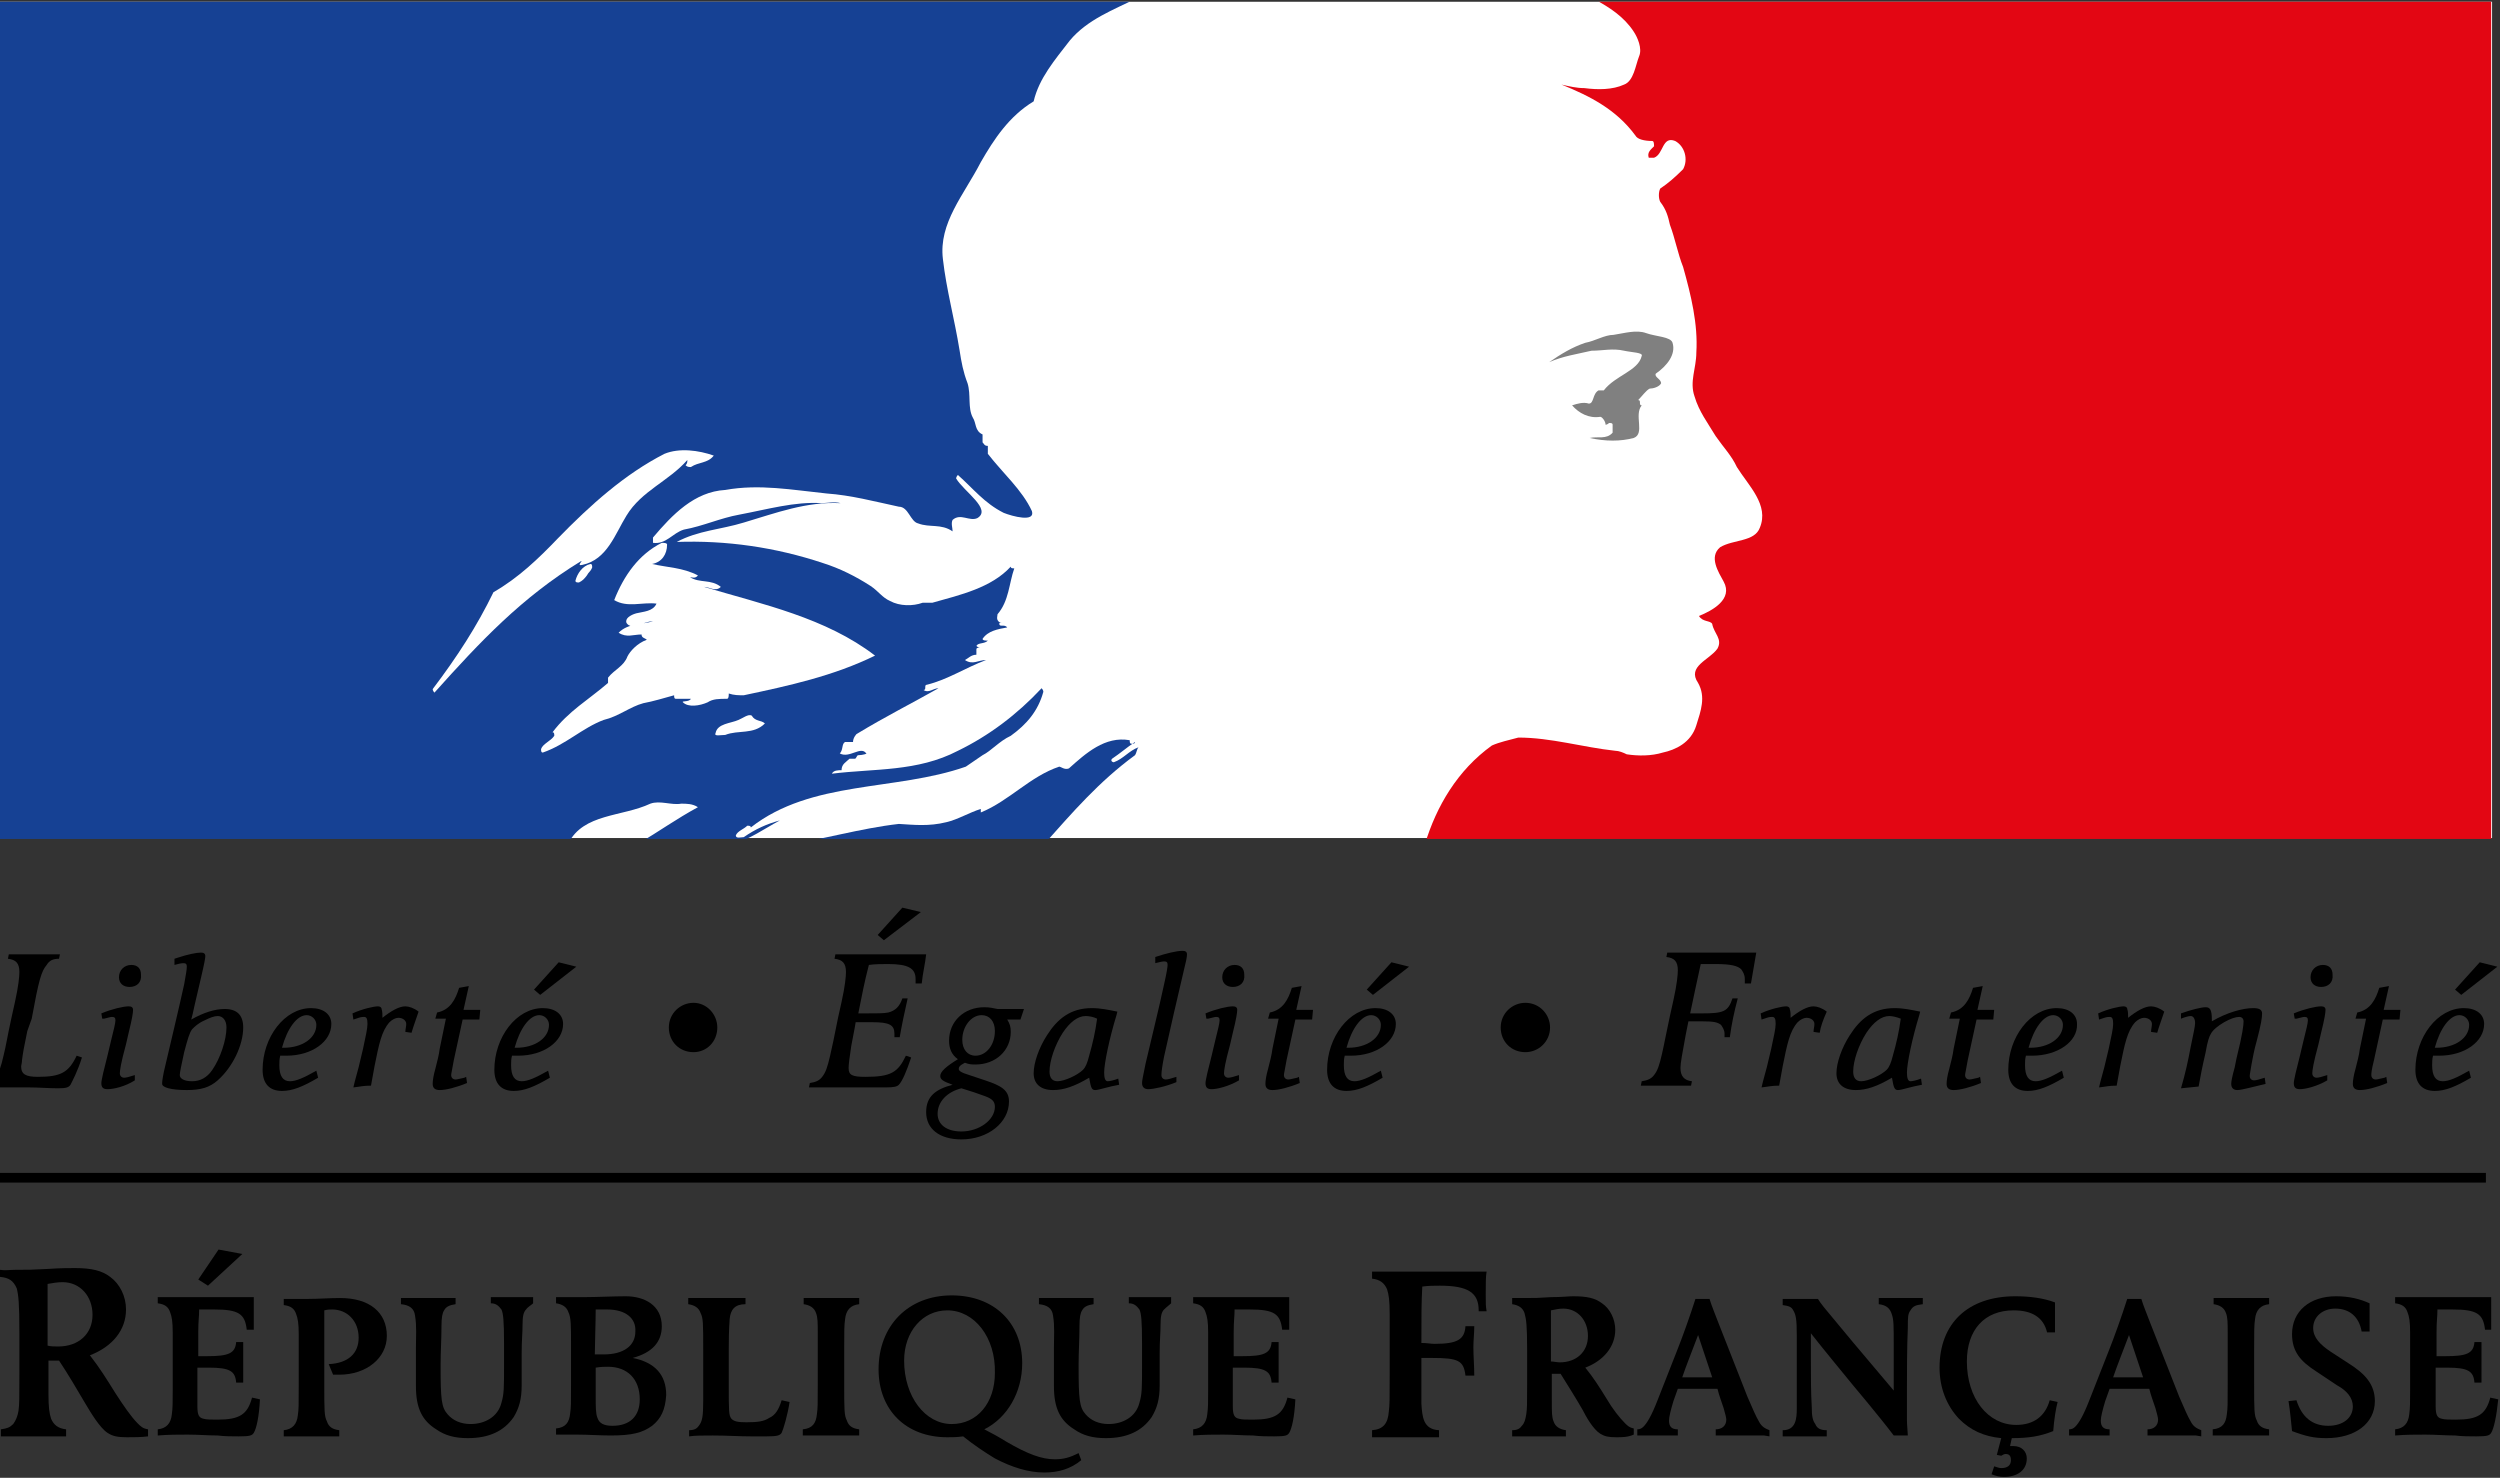 <?xml version="1.0" encoding="utf-8"?>
<!-- Generator: Adobe Illustrator 19.1.1, SVG Export Plug-In . SVG Version: 6.00 Build 0)  -->
<svg version="1.1" id="Calque_1" xmlns="http://www.w3.org/2000/svg" xmlns:xlink="http://www.w3.org/1999/xlink" x="0px" y="0px"
	 viewBox="0 0 283.7 167.7" style="enable-background:new 0 0 283.7 167.7;" xml:space="preserve">
<rect x="0" y="0" width="283.7" height="167.7" fill="#333333" stroke="none"/>
<style type="text/css">
	.st0{fill:#FFFFFF;}
	.st1{clip-path:url(#SVGID_2_);fill:#164194;}
	.st2{clip-path:url(#SVGID_2_);fill:#FFFFFF;}
	.st3{clip-path:url(#SVGID_2_);fill:#E30613;}
	.st4{clip-path:url(#SVGID_2_);fill:#808080;}
</style>
<g>
	<rect x="-0.1" y="0.2" class="st0" width="282.9" height="94.9"/>
	<g>
		<g>
			<g>
				<path d="M14.4,163.1c-1,0-1.6-0.1-2.2-0.5c-0.9-0.6-1.9-2.3-2.5-3.3c-1-1.7-2-3.4-3-4.9c-0.2,0-0.3,0-0.4,0c-0.3,0-0.5,0-0.8,0
					v1.5c0,0.8,0,1.5,0,2.3c0,1.5,0.1,2.2,0.3,2.8c0.3,0.7,0.8,1.1,1.7,1.2v0.8l-0.6,0c-0.7,0-1.7,0-3.1,0c-1.3,0-2.3,0-3,0l-0.7,0
					v-0.8c0.7-0.1,1-0.2,1.4-0.6c0.3-0.4,0.5-0.9,0.6-1.5c0.1-0.8,0.1-1.4,0.1-4.1v-4.7c0-3.4-0.1-4.3-0.3-5.1
					C1.5,145.3,1,145,0,144.9v-0.8c0.6,0.1,1.1,0,1.7,0c1.5,0,1.9,0,3.7-0.1c1.5-0.1,2.4-0.1,3.1-0.1c1.9,0,3.1,0.3,4,1
					c1.1,0.8,1.8,2.2,1.8,3.7c0,2.3-1.5,4.2-4.1,5.2c1.1,1.4,1.9,2.7,2.9,4.3c0.9,1.4,1.8,2.7,2.5,3.4c0.4,0.4,0.6,0.6,1.2,0.7v0.8
					C16,163.1,15.2,163.1,14.4,163.1L14.4,163.1z M7.1,145.5c-0.6,0-1.1,0.1-1.7,0.2c0,1.7,0,4.7,0,7c0.3,0.1,0.9,0.1,1.2,0.1
					c2.3,0,3.9-1.4,3.9-3.6C10.5,147.1,9.1,145.5,7.1,145.5L7.1,145.5z"/>
				<path d="M23.6,145.9l-1.1-0.7l2.3-3.4l2.7,0.5L23.6,145.9L23.6,145.9z M28.8,162.6c-0.2,0.3-0.4,0.4-1.7,0.4
					c-0.8,0-1.6,0-2.4-0.1c-1.1,0-2.2-0.1-3.4-0.1c-1.1,0-2.2,0-3.4,0.1v-0.7c1-0.1,1.5-0.7,1.6-1.7c0.1-0.7,0.1-1.4,0.1-2.7v-6.6
					c0-1.2-0.1-1.8-0.3-2.3c-0.2-0.6-0.6-0.9-1.4-1v-0.7h10.9c0,0.7,0,1.4,0,2c0,0.6,0,1.1,0,1.7h-0.8c-0.2-1.8-0.9-2.3-3.7-2.3
					c-0.5,0-1.2,0-1.7,0c0,0.9-0.1,1.2-0.1,2.6v2.7c0.3,0,0.6,0,1,0c2.4,0,3.2-0.3,3.3-1.6h0.8c0,0.4,0,1.1,0,2.3c0,1.2,0,1.9,0,2.3
					h-0.8c-0.1-1.3-0.7-1.7-3.1-1.7c-0.4,0-0.8,0-1.3,0c0,1.5,0,2.9,0,4.4c0,1,0.2,1.3,0.7,1.4c0.3,0.1,0.9,0.1,1.6,0.1
					c2.5,0,3.4-0.6,3.9-2.5l0.9,0.2C29.4,160.8,29.1,162.1,28.8,162.6L28.8,162.6z"/>
				<path d="M38.5,156c-0.2,0-0.3,0-0.7,0l-0.5-1.2c2.2-0.1,3.4-1.2,3.4-3c0-1.9-1.3-3.2-3-3.2c-0.3,0-0.5,0-0.9,0.1
					c0,1.4,0,2.9,0,4.3v4.1c0,3,0,3.6,0.3,4.2c0.2,0.6,0.6,0.9,1.4,1v0.7l-0.6,0c-0.6,0-1.4,0-2.6,0c-1.1,0-2,0-2.5,0l-0.6,0v-0.7
					c1-0.1,1.5-0.7,1.6-1.7c0.1-0.7,0.1-1.1,0.1-3.4v-5.8c0-1.2-0.1-1.8-0.3-2.3c-0.2-0.6-0.6-0.9-1.4-1v-0.7c0.3,0,0.1,0,1.1,0
					c0.4,0,1,0,1.7,0c1.2,0,2.4-0.1,3.6-0.1c3.3,0,5.3,1.6,5.3,4.3C43.9,154.1,41.6,156,38.5,156L38.5,156z"/>
				<path d="M59.7,148.6c-0.3,0.3-0.4,0.8-0.4,1.7c0,1-0.1,1.8-0.1,3.2c0,0.5,0,2.1,0,3.7c0,1.6-0.3,2.6-0.9,3.6
					c-1.1,1.6-2.8,2.4-5.2,2.4c-1.5,0-2.6-0.3-3.6-1c-1.6-1-2.3-2.4-2.3-4.9c0-2.5,0-3.6,0-4.4c0-1.2,0.1-2.4-0.1-3.6
					c-0.1-0.8-0.6-1.2-1.6-1.3v-0.7l0.5,0c0.6,0,1.5,0,2.6,0c1.1,0,2,0,2.6,0l0.5,0v0.7c-0.7,0.1-1.1,0.3-1.3,0.7
					c-0.2,0.3-0.3,0.8-0.3,1.8c0,1.5-0.1,2.9-0.1,4.4c0,4,0.1,4.8,0.8,5.6c0.6,0.7,1.5,1.1,2.6,1.1c1.6,0,3.1-0.8,3.5-2.4
					c0.3-1,0.3-1.7,0.3-4.4v-2.3c0-2.7-0.1-3.5-0.3-3.9c-0.3-0.4-0.6-0.7-1.2-0.7v-0.7c0.9,0,1.3,0,2.4,0c1.2,0,1.5,0,2.4,0v0.7
					C60.3,148.1,59.9,148.3,59.7,148.6L59.7,148.6z"/>
				<path d="M74,161.8c-1.1,0.8-2.3,1.1-4.7,1.1c-1.3,0-2.5-0.1-3.8-0.1c-0.5,0-1.5,0-2.1,0l-0.3,0v-0.7c1.1-0.1,1.5-0.7,1.6-1.7
					c0.1-0.7,0.1-1.1,0.1-3.4v-4.4c0-2.2,0-3.1-0.3-3.7c-0.2-0.6-0.7-0.9-1.4-1v-0.7c1.1,0,1.7,0,3.2,0c1.3,0,3.4-0.1,4.7-0.1
					c2.1,0,4.1,1,4.1,3.4c0,1.8-1.1,3-3.3,3.6c2.5,0.5,3.8,1.9,3.8,4.2C75.5,160,75,161,74,161.8L74,161.8z M68.9,148.6
					c-0.4,0-0.8,0-1.3,0c0,1.5-0.1,4.1-0.1,5.1c0.3,0,0.6,0,1,0c2.3,0,3.6-1,3.6-2.6C72.2,149.6,71,148.6,68.9,148.6L68.9,148.6z
					 M69,155.1c-0.4,0-0.8,0-1.4,0.1c0,0.6,0,0.7,0,1.8v1.4c0,1.3,0,2,0.2,2.5c0.2,0.6,0.7,0.9,1.7,0.9c2,0,3.1-1.1,3.1-3
					C72.6,156.5,71.2,155.1,69,155.1L69,155.1z"/>
				<path d="M88.7,162.6c-0.2,0.3-0.5,0.4-1.7,0.4c-0.6,0-1.2,0-1.8,0c-1.4,0-2.7-0.1-4.3-0.1c-1.2,0-2,0-2.7,0.1v-0.7
					c0.6,0,0.9-0.2,1.1-0.5c0.4-0.5,0.5-1.1,0.5-2.8c0-1.2,0-2.1,0-3.3v-2.5c0-3.1,0-3.6-0.3-4.2c-0.2-0.6-0.7-0.9-1.4-1v-0.7l0.6,0
					c0.6,0,1.5,0,2.7,0c1.1,0,2,0,2.6,0l0.6,0v0.7c-1.2,0-1.7,0.6-1.8,1.7c0,0.4-0.1,0.8-0.1,3.4v3.9c0,3.2,0,3.6,0.3,4
					c0.3,0.3,0.7,0.4,1.7,0.4c1.3,0,2-0.1,2.6-0.5c0.7-0.3,1.1-1,1.4-2l0.9,0.2C89.4,160.5,88.9,162.2,88.7,162.6L88.7,162.6z"/>
				<path d="M96.8,162.9c-0.6,0-1.4,0-2.5,0c-1.1,0-2,0-2.6,0l-0.6,0v-0.7c1.1-0.1,1.5-0.7,1.6-1.7c0.1-0.7,0.1-1.1,0.1-3.4v-3.9
					c0-0.6,0-1.2,0-1.9c0-1.2,0-1.8-0.2-2.3c-0.2-0.6-0.7-0.9-1.4-1v-0.7l0.6,0c0.6,0,1.4,0,2.6,0c1.1,0,2,0,2.5,0l0.6,0v0.7
					c-1,0.1-1.5,0.7-1.6,1.7c-0.1,0.7-0.1,1.3-0.1,3.4v3.9c0,3,0,3.6,0.3,4.2c0.2,0.6,0.6,0.9,1.4,1v0.7L96.8,162.9L96.8,162.9z"/>
				<path d="M118.5,167.1c-1.8,0-3.7-0.6-5.6-1.6c-1-0.6-2.5-1.6-3.6-2.5c-0.8,0.1-1.1,0.1-1.8,0.1c-4.7,0-7.8-3.1-7.8-7.7
					c0-5,3.4-8.4,8.3-8.4c4.8,0,8,3.1,8,7.7c0,3.3-1.7,6.2-4.3,7.5c0.8,0.4,1.7,0.9,2.5,1.4c2.4,1.4,4,2,5.5,2c1,0,1.7-0.2,2.7-0.7
					l0.3,0.8C121.5,166.7,120.1,167.1,118.5,167.1L118.5,167.1z M107.5,148.7c-2.8,0-4.9,2.4-4.9,5.7c0,4.1,2.4,7.2,5.4,7.2
					c2.9,0,4.9-2.4,4.9-5.8C113,151.8,110.6,148.7,107.5,148.7L107.5,148.7z"/>
				<path d="M132.1,148.6c-0.3,0.3-0.4,0.8-0.4,1.7c0,1-0.1,1.8-0.1,3.2c0,0.5,0,2.1,0,3.7c0,1.6-0.3,2.6-0.9,3.6
					c-1.1,1.6-2.8,2.4-5.2,2.4c-1.5,0-2.6-0.3-3.6-1c-1.6-1-2.3-2.4-2.3-4.9c0-2.5,0-3.6,0-4.4c0-1.2,0.1-2.4-0.1-3.6
					c-0.1-0.8-0.6-1.2-1.6-1.3v-0.7l0.5,0c0.6,0,1.5,0,2.6,0c1.1,0,2,0,2.6,0l0.5,0v0.7c-0.7,0.1-1.1,0.3-1.3,0.7
					c-0.2,0.3-0.3,0.8-0.3,1.8c0,1.5-0.1,2.9-0.1,4.4c0,4,0.1,4.8,0.8,5.6c0.6,0.7,1.5,1.1,2.6,1.1c1.6,0,3.1-0.8,3.5-2.4
					c0.3-1,0.3-1.7,0.3-4.4v-2.3c0-2.7-0.1-3.5-0.3-3.9c-0.3-0.4-0.6-0.7-1.2-0.7v-0.7c0.9,0,1.3,0,2.4,0c1.2,0,1.5,0,2.4,0v0.7
					C132.7,148.1,132.4,148.3,132.1,148.6L132.1,148.6z"/>
				<path d="M146.3,162.6c-0.2,0.3-0.4,0.4-1.7,0.4c-0.8,0-1.6,0-2.4-0.1c-1.1,0-2.2-0.1-3.4-0.1c-1.1,0-2.2,0-3.4,0.1v-0.7
					c1-0.1,1.5-0.7,1.6-1.7c0.1-0.7,0.1-1.4,0.1-2.7v-6.6c0-1.2-0.1-1.8-0.3-2.3c-0.2-0.6-0.6-0.9-1.4-1v-0.7h10.9c0,0.7,0,1.4,0,2
					c0,0.6,0,1.1,0,1.7h-0.8c-0.2-1.8-0.9-2.3-3.7-2.3c-0.5,0-1.2,0-1.7,0c0,0.9-0.1,1.2-0.1,2.6v2.7c0.3,0,0.6,0,1,0
					c2.4,0,3.2-0.3,3.3-1.6h0.8c0,0.4,0,1.1,0,2.3c0,1.2,0,1.9,0,2.3h-0.8c-0.1-1.3-0.7-1.7-3.1-1.7c-0.4,0-0.8,0-1.3,0
					c0,1.5,0,2.9,0,4.4c0,1,0.2,1.3,0.7,1.4c0.3,0.1,0.9,0.1,1.6,0.1c2.5,0,3.4-0.6,3.9-2.5l0.9,0.2
					C146.9,160.8,146.6,162.1,146.3,162.6L146.3,162.6z"/>
				<path d="M167.8,148.7c0-2-1.2-2.8-4.4-2.8c-0.6,0-1.3,0-2,0.1c-0.1,1.9-0.1,3.3-0.1,6.4c0.7,0,1,0.1,1.5,0.1
					c2.6,0,3.4-0.5,3.5-2h1c0,0.8-0.1,1.6-0.1,2.4c0,1,0.1,2.1,0.1,3.2h-1c-0.2-1.7-0.8-2-3.8-2c-0.5,0-0.7,0-1.2,0v3.2
					c0,0.6,0,1.3,0,2c0.1,1.5,0.2,2.9,2,3v0.8l-0.7,0c-0.7,0-1.7,0-3.1,0c-1.4,0-2.4,0-3.1,0l-0.7,0v-0.8c1.3-0.1,1.8-0.8,1.9-2.1
					c0.1-0.8,0.1-1.4,0.1-4.1v-7c0-1.5-0.1-2.2-0.3-2.8c-0.3-0.7-0.8-1.1-1.7-1.2v-0.8h13c-0.1,0.5-0.1,1.4-0.1,2.6
					c0,1.1,0,1.3,0.1,1.9H167.8L167.8,148.7z"/>
				<path d="M183.4,163.1c-0.9,0-1.3-0.1-1.8-0.4c-0.8-0.5-1.6-1.9-2-2.7c-0.8-1.4-1.7-2.8-2.5-4.1c-0.1,0-0.3,0-0.3,0
					c-0.2,0-0.4,0-0.7,0v1.2c0,0.6,0,1.3,0,1.9c0,1.3,0,1.8,0.2,2.3c0.2,0.6,0.7,0.9,1.4,1v0.7l-0.5,0c-0.6,0-1.4,0-2.5,0
					c-1.1,0-1.9,0-2.5,0l-0.6,0v-0.7c0.6,0,0.9-0.2,1.1-0.5c0.3-0.3,0.4-0.7,0.5-1.3c0.1-0.7,0.1-1.1,0.1-3.4v-3.9
					c0-2.8-0.1-3.5-0.3-4.2c-0.2-0.6-0.7-0.9-1.4-1v-0.7c0.5,0,0.9,0,1.4,0c1.2,0,1.6,0,3-0.1c1.3,0,2-0.1,2.5-0.1
					c1.6,0,2.5,0.2,3.3,0.8c0.9,0.6,1.5,1.8,1.5,3c0,1.9-1.3,3.5-3.4,4.3c0.9,1.1,1.6,2.2,2.4,3.5c0.7,1.2,1.5,2.2,2.1,2.8
					c0.3,0.3,0.5,0.5,1,0.6v0.7C184.7,163.1,184.1,163.1,183.4,163.1L183.4,163.1z M177.4,148.5c-0.5,0-0.9,0.1-1.4,0.2
					c0,1.4,0,3.9,0,5.8c0.3,0,0.7,0.1,1,0.1c1.9,0,3.2-1.2,3.2-3C180.2,149.8,179,148.5,177.4,148.5L177.4,148.5z"/>
				<path d="M200.2,162.9c-0.6,0-1.4,0-2.5,0c-1.1,0-1.9,0-2.5,0l-0.5,0v-0.7c0.7,0,1.2-0.4,1.2-1.1c0-0.2-0.1-0.6-0.3-1.3
					c-0.3-0.9-0.5-1.4-0.7-2.2h-4.5l-0.5,1.4c-0.3,1-0.5,1.8-0.5,2.2c0,0.7,0.3,1,1,1v0.7c-0.9,0-1.2,0-2.3,0c-1.1,0-1.4,0-2.3,0
					v-0.7c0.3,0,0.5-0.1,0.7-0.3c0.4-0.4,0.9-1.2,1.6-3l2.2-5.6c0.6-1.5,1.5-4,2.1-5.9h1.6c0.2,0.7,0.7,1.9,1,2.7l3.3,8.4
					c0.6,1.4,1,2.3,1.3,2.8c0.3,0.6,0.7,0.8,1.2,1v0.7L200.2,162.9L200.2,162.9z M192.7,151.5c-0.6,1.6-1.4,3.6-1.8,4.8h3.4
					L192.7,151.5L192.7,151.5z"/>
				<path d="M216.8,148.7c-0.3,0.4-0.3,0.8-0.3,2c-0.1,2.1-0.1,5.4-0.1,6.9v3.6c0,0.5,0.1,1.4,0.1,1.7h-1.6c-1.5-2-4.7-5.8-4.7-5.8
					c-0.4-0.5-3.3-4-4.7-5.8c0,0.5,0,0.2,0,1.7v1.5c0,1.7,0,3.5,0.1,5.2c0,1,0.1,1.5,0.4,1.9c0.2,0.5,0.6,0.7,1.3,0.7v0.7
					c-0.8,0-1.7,0-2.5,0c-0.8,0-1.7,0-2.5,0v-0.7c1.5,0,1.6-1.3,1.6-2.5c0-1,0-1.8,0-3.3v-4.9c0-1.9-0.1-2.4-0.4-2.9
					c-0.2-0.4-0.5-0.5-1.2-0.6v-0.7c0.8,0,1,0,2,0c1,0,1.2,0,2,0c0.3,0.5,0.7,1,2.3,2.9c2.3,2.8,4.3,5.1,6.3,7.5v-5.1
					c0-2.3,0-2.9-0.2-3.5c-0.2-0.7-0.6-1.1-1.5-1.2v-0.7c1,0,1.3,0,2.5,0s1.5,0,2.5,0v0.7C217.4,148.1,217.1,148.2,216.8,148.7
					L216.8,148.7z"/>
				<path d="M233,162.4c-1.5,0.6-2.8,0.8-4.7,0.8l-0.2,0.9c0.1,0,0.3,0,0.4,0c0.9,0,1.5,0.6,1.5,1.4c0,1.3-1,2.1-2.6,2.1
					c-0.5,0-0.9-0.1-1.4-0.3l0.3-0.9c0.3,0.1,0.6,0.2,0.8,0.2c0.7,0,1.1-0.3,1.1-0.9c0-0.5-0.2-0.7-0.6-0.7c-0.2,0-0.3,0.1-0.5,0.2
					l-0.5-0.1l0.5-1.9c-2-0.2-3.5-0.9-4.8-2.2c-1.4-1.5-2.2-3.5-2.2-5.8c0-5,3.2-8.1,8.6-8.1c1.6,0,3.2,0.2,4.5,0.7
					c0,0.5,0,1.1,0,1.6c0,0.4,0,1.2,0,1.8h-0.9c-0.4-1.7-1.7-2.5-3.8-2.5c-3.3,0-5.3,2.2-5.3,5.8c0,4.2,2.4,7.2,5.6,7.2
					c2,0,3.3-1,3.8-2.8l0.9,0.2C233.3,159.8,233.1,161.1,233,162.4L233,162.4z"/>
				<path d="M249.2,162.9c-0.6,0-1.4,0-2.5,0c-1.1,0-1.9,0-2.5,0l-0.5,0v-0.7c0.7,0,1.2-0.4,1.2-1.1c0-0.2-0.1-0.6-0.3-1.3
					c-0.3-0.9-0.5-1.4-0.7-2.2h-4.5l-0.5,1.4c-0.3,1-0.5,1.8-0.5,2.2c0,0.7,0.3,1,1,1v0.7c-0.9,0-1.2,0-2.3,0c-1.1,0-1.4,0-2.3,0
					v-0.7c0.3,0,0.5-0.1,0.7-0.3c0.4-0.4,0.9-1.2,1.6-3l2.2-5.6c0.6-1.5,1.5-4,2.1-5.9h1.6c0.2,0.7,0.7,1.9,1,2.7l3.3,8.4
					c0.6,1.4,1,2.3,1.3,2.8c0.3,0.6,0.7,0.8,1.2,1v0.7L249.2,162.9L249.2,162.9z M241.6,151.5c-0.6,1.6-1.4,3.6-1.8,4.8h3.4
					L241.6,151.5L241.6,151.5z"/>
				<path d="M256.8,162.9c-0.6,0-1.4,0-2.5,0c-1.1,0-2,0-2.6,0l-0.6,0v-0.7c1.1-0.1,1.5-0.7,1.6-1.7c0.1-0.7,0.1-1.1,0.1-3.4v-3.9
					c0-0.6,0-1.2,0-1.9c0-1.2,0-1.8-0.2-2.3c-0.2-0.6-0.7-0.9-1.4-1v-0.7l0.6,0c0.6,0,1.4,0,2.6,0c1.1,0,2,0,2.5,0l0.6,0v0.7
					c-1,0.1-1.5,0.7-1.6,1.7c-0.1,0.7-0.1,1.3-0.1,3.4v3.9c0,3,0,3.6,0.3,4.2c0.2,0.6,0.6,0.9,1.4,1v0.7L256.8,162.9L256.8,162.9z"
					/>
				<path d="M264,163.2c-1.4,0-2.3-0.2-3.9-0.8c-0.1-0.9-0.2-2.2-0.4-3.4l0.9-0.1c0.6,1.9,1.8,2.9,3.6,2.9c1.7,0,2.8-0.9,2.8-2.2
					c0-1-0.7-1.8-1.8-2.4l-2.4-1.6c-1.7-1.1-2.7-2.2-2.7-4.2c0-2.6,2-4.3,5-4.3c1.5,0,2.7,0.3,3.8,0.8c0,0.6,0,0.7,0,1.5
					c0,0.8,0,1.1,0,1.7H268c-0.3-1.7-1.4-2.6-3-2.6c-1.4,0-2.5,0.9-2.5,2.2c0,1.1,0.8,1.9,2,2.7l2,1.3c1.9,1.2,3,2.4,3,4.3
					C269.5,161.5,267.3,163.2,264,163.2L264,163.2z"/>
				<path d="M282.7,162.6c-0.2,0.3-0.4,0.4-1.7,0.4c-0.8,0-1.6,0-2.4-0.1c-1.1,0-2.2-0.1-3.4-0.1c-1.1,0-2.2,0-3.4,0.1v-0.7
					c1-0.1,1.5-0.7,1.6-1.7c0.1-0.7,0.1-1.4,0.1-2.7v-6.6c0-1.2-0.1-1.8-0.3-2.3c-0.2-0.6-0.6-0.9-1.4-1v-0.7h10.9c0,0.7,0,1.4,0,2
					c0,0.6,0,1.1,0,1.7H282c-0.2-1.8-0.9-2.3-3.7-2.3c-0.5,0-1.2,0-1.7,0c0,0.9-0.1,1.2-0.1,2.6v2.7c0.3,0,0.6,0,1,0
					c2.4,0,3.2-0.3,3.3-1.6h0.8c0,0.4,0,1.1,0,2.3c0,1.2,0,1.9,0,2.3h-0.8c-0.1-1.3-0.7-1.7-3.1-1.7c-0.4,0-0.8,0-1.3,0
					c0,1.5,0,2.9,0,4.4c0,1,0.2,1.3,0.7,1.4c0.3,0.1,0.9,0.1,1.6,0.1c2.5,0,3.4-0.6,3.9-2.5l0.9,0.2
					C283.3,160.8,283,162.1,282.7,162.6L282.7,162.6z"/>
				<path d="M8,123.1c-0.2,0.3-0.5,0.4-1.4,0.4c-1.1,0-2.2-0.1-3.3-0.1c-1,0-1.7,0-2.2,0c-0.7,0-2.3,0-2.8,0l-0.3,0l0.1-0.5
					c0.7-0.1,1.1-0.3,1.4-0.7c0.4-0.5,0.6-1.1,0.9-2.4c0.3-1.2,0.4-2,0.9-4.3l0.4-1.8c0.4-1.8,0.5-2.9,0.5-3.4c0-1-0.4-1.4-1.3-1.5
					l0.1-0.5c0.1,0,0.2,0,0.3,0c0.8,0,1.7,0,2.5,0c1.3,0,2.2,0,2.6,0c0.1,0,0.2,0,0.4,0l-0.1,0.5c-0.7,0-1.1,0.2-1.4,0.7
					c-0.6,0.7-0.9,1.7-1.7,6.1L3.1,117c-0.4,1.9-0.5,2.5-0.6,3.3c0,0.3-0.1,0.6-0.1,0.7c0,0.9,0.5,1.2,1.9,1.2
					c2.6,0,3.5-0.5,4.4-2.4l0.6,0.2C8.8,121.6,8.2,122.7,8,123.1L8,123.1z"/>
				<path d="M14.7,112c-0.7,0-1.2-0.4-1.2-1.1c0-0.8,0.6-1.4,1.4-1.4c0.7,0,1.1,0.4,1.1,1.1C16.1,111.5,15.5,112,14.7,112L14.7,112z
					 M12.2,123.6c-0.5,0-0.7-0.2-0.7-0.7c0-0.2,0.1-0.6,0.2-1.1c0.3-1.2,0.7-2.8,0.9-3.7c0.3-1.2,0.5-2,0.5-2.3
					c0-0.3-0.1-0.4-0.4-0.4c-0.2,0-0.4,0.1-0.9,0.2l-0.2,0l-0.1-0.6c1.2-0.5,2.5-0.8,3.1-0.8c0.3,0,0.5,0.1,0.5,0.4
					c0,0.3-0.1,1-0.5,2.6l-0.3,1.3c-0.6,2.2-0.7,3-0.7,3.3c0,0.3,0.2,0.5,0.5,0.5c0.2,0,0.6-0.1,1.2-0.3l0,0.6
					C14.2,123.3,12.9,123.6,12.2,123.6L12.2,123.6z"/>
				<path d="M24.7,122.6c-0.9,0.8-1.9,1.1-3.5,1.1c-1.8,0-2.8-0.3-2.8-0.7c0-0.2,0-0.4,0.2-1.4l1.2-5.1c0.4-1.7,0.7-3,1.1-4.8
					c0.2-1.1,0.3-1.7,0.3-2c0-0.3-0.1-0.4-0.4-0.4c-0.2,0-0.7,0.1-1,0.2l0-0.7l0.3-0.1c1.2-0.4,2.2-0.6,2.7-0.6
					c0.3,0,0.5,0.1,0.5,0.4c0,0.2-0.1,0.8-0.5,2.5l-0.7,3c-0.2,1-0.3,1.3-0.4,1.7c1.4-0.8,2.7-1.2,3.8-1.2c1.4,0,2.1,0.7,2.1,2.1
					C27.6,118.6,26.4,121.1,24.7,122.6L24.7,122.6z M24.7,115.3c-0.4,0-0.9,0.2-1.5,0.5c-0.7,0.3-1.1,0.7-1.4,1
					c-0.3,0.4-0.5,1.1-0.9,2.6c-0.3,1.4-0.5,2.3-0.5,2.6c0,0.4,0.5,0.7,1.4,0.7c0.9,0,1.7-0.4,2.3-1.3c0.9-1.3,1.6-3.4,1.6-4.8
					C25.7,115.8,25.3,115.3,24.7,115.3L24.7,115.3z"/>
				<path d="M32.5,119.8c-0.2,0-0.4,0-0.7,0c-0.1,0.4-0.1,0.7-0.1,1.1c0,1.2,0.4,1.8,1.2,1.8c0.7,0,1.6-0.4,3-1.2l0.2,0.8
					c-1.7,1-2.9,1.5-4.1,1.5c-1.4,0-2.2-0.8-2.2-2.4c0-3.7,2.5-7,5.5-7c1.4,0,2.3,0.7,2.3,1.8C37.6,118.2,35.4,119.8,32.5,119.8
					L32.5,119.8z M34.8,115.2c-1.1,0-2.2,1.5-2.8,3.7h0.2c2.1,0,3.7-1.1,3.7-2.6C35.9,115.7,35.4,115.2,34.8,115.2L34.8,115.2z"/>
				<path d="M46.7,117.2l-0.7-0.1c0-0.3,0.1-0.6,0.1-0.9c0-0.4-0.4-0.7-0.9-0.7c-0.3,0-0.7,0.2-1,0.5c-0.9,1-1.2,2.5-1.7,5l-0.4,2.2
					c-0.9,0-1.1,0.1-2,0.2c0.2-0.9,0.4-1.5,0.6-2.3l0.5-2.1c0.3-1.4,0.5-2.3,0.5-2.8c0-0.6-0.1-0.8-0.4-0.8c-0.1,0-0.3,0-0.6,0.1
					l-0.6,0.2l-0.1-0.7c1.1-0.5,2.4-0.8,2.9-0.8c0.2,0,0.4,0.1,0.4,0.3c0.1,0.3,0.1,0.6,0.1,1c1-0.8,1.9-1.3,2.6-1.3
					c0.4,0,1,0.2,1.5,0.6C47.2,115.7,46.9,116.5,46.7,117.2L46.7,117.2z"/>
				<path d="M54.4,115.7l-1.9,0l-1,4.6c-0.2,1.2-0.3,1.5-0.3,1.7c0,0.3,0.2,0.5,0.5,0.5c0.2,0,0.5-0.1,1-0.2l0.2-0.1l0.1,0.7
					c-1.2,0.5-2.4,0.8-3.1,0.8c-0.5,0-0.8-0.2-0.8-0.7c0-0.4,0.1-1,0.3-1.7c0.2-0.8,0.4-1.5,0.5-2.3l0.7-3.4l-1.2,0l0.2-0.7
					c1.5-0.3,2.1-1.5,2.5-2.8l1.1-0.2l-0.6,2.7l1.9,0L54.4,115.7L54.4,115.7z"/>
				<path d="M61.3,112.9l-0.7-0.6l2.8-3.1l2,0.5L61.3,112.9L61.3,112.9z M58.8,119.8c-0.2,0-0.4,0-0.7,0c-0.1,0.4-0.1,0.7-0.1,1.1
					c0,1.2,0.4,1.8,1.2,1.8c0.7,0,1.6-0.4,3-1.2l0.2,0.8c-1.7,1-2.9,1.5-4.1,1.5c-1.4,0-2.2-0.8-2.2-2.4c0-3.7,2.5-7,5.5-7
					c1.4,0,2.3,0.7,2.3,1.8C63.9,118.2,61.7,119.8,58.8,119.8L58.8,119.8z M61.2,115.2c-1.1,0-2.2,1.5-2.8,3.7h0.2
					c2.1,0,3.7-1.1,3.7-2.6C62.3,115.7,61.8,115.2,61.2,115.2L61.2,115.2z"/>
				<path d="M100.3,106.7l-0.7-0.6l2.8-3.1l2.1,0.5L100.3,106.7L100.3,106.7z M104.6,111.6h-0.7c0-0.2,0-0.3,0-0.5
					c0-1.2-0.8-1.7-3.1-1.7c-0.7,0-1.5,0-2.2,0.1c-0.5,1.9-0.8,3.5-1.2,5.5c0.4,0,0.5,0,0.8,0c1.4,0,2.1,0,2.6-0.1
					c0.8-0.2,1.3-0.7,1.6-1.6h0.6c-0.3,1.3-0.7,3.2-0.9,4.4h-0.6c0-0.2,0-0.3,0-0.4c0-1-0.6-1.3-2.5-1.3c-1.1,0-1.5,0-1.9,0
					c-0.1,0.6,0,0.1-0.5,2.7c-0.2,1.3-0.3,2.1-0.3,2.5c0,0.8,0.4,1,1.9,1c2.9,0,3.7-0.5,4.6-2.4l0.6,0.2c-0.5,1.5-1,2.7-1.4,3.1
					c-0.2,0.2-0.5,0.3-1.5,0.3c-0.8,0-1.6,0-2.4,0c-1,0-2.1,0-3.1,0c-1.1,0-2.1,0-3.2,0l0.1-0.5c0.7-0.1,1.1-0.3,1.4-0.7
					c0.4-0.5,0.6-1.1,0.9-2.4c0.3-1.3,0.4-1.8,0.9-4.3l0.4-1.8c0.4-1.8,0.5-2.9,0.5-3.4c0-1-0.4-1.4-1.3-1.5l0.1-0.5h10.3
					C105,109.3,104.7,110.5,104.6,111.6L104.6,111.6z"/>
				<path d="M115.8,115.7l-1.5,0c0.3,0.5,0.4,0.8,0.4,1.4c0,2.1-1.7,3.7-4,3.7c-0.4,0-0.7,0-1.2-0.2c-0.6,0.3-0.7,0.5-0.7,0.7
					c0,0.2,0.2,0.4,1.2,0.7l1.8,0.6c1.8,0.6,2.7,1.1,2.7,2.4c0,2.4-2.4,4.3-5.4,4.3c-2.5,0-4-1.2-4-3.1c0-1.8,1.1-2.6,3-3.1
					c-1.1-0.4-1.4-0.6-1.4-1c0-0.5,0.7-1.1,2-1.9c-0.7-0.5-1-1.2-1-2.1c0-2.2,1.7-3.8,4-3.8c0.6,0,1,0.1,1.5,0.2h3L115.8,115.7
					L115.8,115.7z M111.4,115.2c-1.2,0-2.2,1.3-2.2,2.8c0,1.1,0.6,1.8,1.5,1.8c1.2,0,2.2-1.2,2.2-2.8
					C112.9,115.9,112.3,115.2,111.4,115.2L111.4,115.2z M111.8,124.4c-0.8-0.3-1.7-0.6-2.7-0.9c-1.6,0.4-2.7,1.5-2.7,2.9
					c0,1.2,1,2,2.7,2c2,0,3.8-1.3,3.8-2.8C112.9,125,112.6,124.7,111.8,124.4L111.8,124.4z"/>
				<path d="M124.3,123.7c-0.4,0-0.5-0.2-0.7-1.4c-1.7,1-2.9,1.4-4.1,1.4c-1.4,0-2.2-0.7-2.2-1.9c0-1.2,0.6-2.9,1.5-4.3
					c1.2-1.9,2.7-3.1,5.1-3.1c1,0,1.9,0.2,2.9,0.4l-0.1,0.4c-0.8,2.6-1.4,5.5-1.4,6.5c0,0.6,0.1,1,0.4,1c0.2,0,0.7-0.1,1.2-0.3
					l0.1,0.7C125.8,123.3,124.7,123.7,124.3,123.7L124.3,123.7z M123.2,115.3c-0.9,0-1.8,0.7-2.6,1.9c-0.9,1.4-1.5,3.2-1.5,4.4
					c0,0.7,0.3,1.1,0.9,1.1c0.8,0,2.3-0.7,2.9-1.3c0.3-0.3,0.5-0.8,0.7-1.6c0.4-1.4,0.7-2.7,0.9-4.2
					C124.1,115.4,123.6,115.3,123.2,115.3L123.2,115.3z"/>
				<path d="M134.3,110.3c-0.7,3-1.5,6.4-2.2,9.6c-0.2,1-0.3,1.7-0.3,2.1c0,0.3,0.2,0.5,0.5,0.5c0.2,0,0.6-0.1,1.2-0.3l0,0.6
					c-1.2,0.5-2.6,0.8-3.2,0.8c-0.4,0-0.7-0.2-0.7-0.7c0-0.3,0.1-0.7,0.4-2.2c0.7-3,1.5-6.2,2.1-9c0.3-1.3,0.4-2,0.4-2.2
					c0-0.3-0.1-0.4-0.4-0.4c-0.2,0-0.6,0.1-1,0.2l0-0.7c1.2-0.4,2.4-0.7,3.1-0.7c0.3,0,0.5,0.1,0.5,0.4
					C134.7,108.6,134.6,109.1,134.3,110.3L134.3,110.3z"/>
				<path d="M139.9,112c-0.7,0-1.2-0.4-1.2-1.1c0-0.8,0.6-1.4,1.4-1.4c0.7,0,1.1,0.4,1.1,1.1C141.3,111.5,140.7,112,139.9,112
					L139.9,112z M137.5,123.6c-0.5,0-0.7-0.2-0.7-0.7c0-0.2,0.1-0.6,0.2-1.1c0.3-1.2,0.7-2.8,0.9-3.7c0.3-1.2,0.5-2,0.5-2.3
					c0-0.3-0.1-0.4-0.4-0.4c-0.2,0-0.4,0.1-0.9,0.2l-0.2,0l-0.1-0.6c1.2-0.5,2.5-0.8,3.1-0.8c0.3,0,0.5,0.1,0.5,0.4
					c0,0.3-0.1,1-0.5,2.6l-0.3,1.3c-0.6,2.2-0.7,3-0.7,3.3c0,0.3,0.2,0.5,0.5,0.5c0.2,0,0.6-0.1,1.2-0.3l0,0.6
					C139.4,123.3,138.1,123.6,137.5,123.6L137.5,123.6z"/>
				<path d="M148.9,115.7l-1.9,0l-1,4.6c-0.2,1.2-0.3,1.5-0.3,1.7c0,0.3,0.2,0.5,0.5,0.5c0.2,0,0.5-0.1,1-0.2l0.2-0.1l0.1,0.7
					c-1.2,0.5-2.4,0.8-3.1,0.8c-0.5,0-0.8-0.2-0.8-0.7c0-0.4,0.1-1,0.3-1.7c0.2-0.8,0.4-1.5,0.5-2.3l0.7-3.4l-1.2,0l0.2-0.7
					c1.5-0.3,2.1-1.5,2.5-2.8l1.1-0.2l-0.6,2.7l1.9,0L148.9,115.7L148.9,115.7z"/>
				<path d="M155.8,112.9l-0.7-0.6l2.8-3.1l2,0.5L155.8,112.9L155.8,112.9z M153.3,119.8c-0.2,0-0.4,0-0.7,0
					c-0.1,0.4-0.1,0.7-0.1,1.1c0,1.2,0.4,1.8,1.2,1.8c0.7,0,1.6-0.4,3-1.2l0.2,0.8c-1.7,1-2.9,1.5-4.1,1.5c-1.4,0-2.2-0.8-2.2-2.4
					c0-3.7,2.5-7,5.5-7c1.4,0,2.3,0.7,2.3,1.8C158.4,118.2,156.2,119.8,153.3,119.8L153.3,119.8z M155.6,115.2
					c-1.1,0-2.2,1.5-2.8,3.7h0.2c2.1,0,3.7-1.1,3.7-2.6C156.7,115.7,156.2,115.2,155.6,115.2L155.6,115.2z"/>
				<path d="M198.7,111.6h-0.7c0-0.2,0-0.4,0-0.5c0-0.5-0.2-0.8-0.4-1.1c-0.4-0.4-1.2-0.6-2.9-0.6c-0.5,0-1.1,0-1.7,0
					c-0.4,1.9-0.8,3.6-1.2,5.6c0.4,0,0.9,0,1.3,0c2.5,0,3-0.2,3.5-1.7h0.6c-0.4,1.5-0.7,2.9-0.9,4.4h-0.6c0-0.2,0-0.3,0-0.4
					c0-0.4-0.2-0.7-0.4-1c-0.4-0.3-0.8-0.4-2.2-0.4c-0.7,0-0.9,0-1.5,0l-0.3,1.5c-0.4,2.2-0.6,3.2-0.6,3.8c0,0.9,0.4,1.4,1.3,1.5
					l-0.1,0.5l-0.4,0c-0.2,0-1.2,0-2,0c-0.9,0-2.6,0-2.9,0l-0.4,0l0.1-0.5c0.7-0.1,1.1-0.3,1.4-0.7c0.4-0.5,0.6-1.1,0.9-2.4
					c0.3-1.3,0.4-2,0.9-4.3l0.4-1.8c0.4-1.8,0.5-2.9,0.5-3.4c0-1-0.4-1.4-1.3-1.5l0.1-0.5h10.1C199.1,109.3,198.9,110.5,198.7,111.6
					L198.7,111.6z"/>
				<path d="M206.5,117.2l-0.7-0.1c0-0.3,0.1-0.6,0.1-0.9c0-0.4-0.4-0.7-0.9-0.7c-0.3,0-0.7,0.2-1,0.5c-0.9,1-1.2,2.5-1.7,5
					l-0.4,2.2c-0.9,0-1.1,0.1-2,0.2c0.2-0.9,0.4-1.5,0.6-2.3l0.5-2.1c0.3-1.4,0.5-2.3,0.5-2.8c0-0.6-0.1-0.8-0.4-0.8
					c-0.1,0-0.3,0-0.6,0.1l-0.6,0.2l-0.1-0.7c1.1-0.5,2.4-0.8,2.9-0.8c0.2,0,0.4,0.1,0.4,0.3c0.1,0.3,0.1,0.6,0.1,1
					c1-0.8,1.9-1.3,2.6-1.3c0.4,0,1,0.2,1.5,0.6C206.9,115.7,206.6,116.5,206.5,117.2L206.5,117.2z"/>
				<path d="M215.4,123.7c-0.4,0-0.5-0.2-0.7-1.4c-1.7,1-2.9,1.4-4.1,1.4c-1.4,0-2.2-0.7-2.2-1.9c0-1.2,0.6-2.9,1.5-4.3
					c1.2-1.9,2.7-3.1,5.1-3.1c1,0,1.9,0.2,2.9,0.4l-0.1,0.4c-0.8,2.6-1.4,5.5-1.4,6.5c0,0.6,0.1,1,0.4,1c0.2,0,0.7-0.1,1.2-0.3
					l0.1,0.7C216.9,123.3,215.8,123.7,215.4,123.7L215.4,123.7z M214.4,115.3c-0.9,0-1.8,0.7-2.6,1.9c-0.9,1.4-1.5,3.2-1.5,4.4
					c0,0.7,0.3,1.1,0.9,1.1c0.8,0,2.3-0.7,2.9-1.3c0.3-0.3,0.5-0.8,0.7-1.6c0.4-1.4,0.7-2.7,0.9-4.2
					C215.2,115.4,214.7,115.3,214.4,115.3L214.4,115.3z"/>
				<path d="M226.2,115.7l-1.9,0l-1,4.6c-0.2,1.2-0.3,1.5-0.3,1.7c0,0.3,0.2,0.5,0.5,0.5c0.2,0,0.5-0.1,1-0.2l0.2-0.1l0.1,0.7
					c-1.2,0.5-2.4,0.8-3.1,0.8c-0.5,0-0.8-0.2-0.8-0.7c0-0.4,0.1-1,0.3-1.7c0.2-0.8,0.4-1.5,0.5-2.3l0.7-3.4l-1.2,0l0.2-0.7
					c1.5-0.3,2.1-1.5,2.5-2.8l1.1-0.2l-0.6,2.7l1.9,0L226.2,115.7L226.2,115.7z"/>
				<path d="M230.6,119.8c-0.2,0-0.4,0-0.7,0c-0.1,0.4-0.1,0.7-0.1,1.1c0,1.2,0.4,1.8,1.2,1.8c0.7,0,1.6-0.4,3-1.2l0.2,0.8
					c-1.7,1-2.9,1.5-4.1,1.5c-1.4,0-2.2-0.8-2.2-2.4c0-3.7,2.5-7,5.5-7c1.4,0,2.3,0.7,2.3,1.8C235.8,118.2,233.5,119.8,230.6,119.8
					L230.6,119.8z M233,115.2c-1.1,0-2.2,1.5-2.8,3.7h0.2c2.1,0,3.7-1.1,3.7-2.6C234.1,115.7,233.6,115.2,233,115.2L233,115.2z"/>
				<path d="M244.8,117.2l-0.7-0.1c0-0.3,0.1-0.6,0.1-0.9c0-0.4-0.4-0.7-0.9-0.7c-0.3,0-0.7,0.2-1,0.5c-0.9,1-1.2,2.5-1.7,5
					l-0.4,2.2c-0.9,0-1.1,0.1-2,0.2c0.2-0.9,0.4-1.5,0.6-2.3l0.5-2.1c0.3-1.4,0.5-2.3,0.5-2.8c0-0.6-0.1-0.8-0.4-0.8
					c-0.1,0-0.3,0-0.6,0.1l-0.6,0.2l-0.1-0.7c1.1-0.5,2.4-0.8,2.9-0.8c0.2,0,0.4,0.1,0.4,0.3c0.1,0.3,0.1,0.6,0.1,1
					c1-0.8,1.9-1.3,2.6-1.3c0.4,0,1,0.2,1.5,0.6C245.3,115.7,245,116.5,244.8,117.2L244.8,117.2z"/>
				<path d="M253.9,123.7c-0.5,0-0.7-0.3-0.7-0.7c0-0.3,0.1-0.8,0.4-1.9l0.2-1c0.7-2.8,0.8-3.8,0.8-4.2c0-0.3-0.2-0.5-0.5-0.5
					c-0.4,0-1,0.2-1.7,0.6c-0.7,0.4-1.3,0.9-1.5,1.3c-0.2,0.3-0.4,0.9-0.6,2.1c-0.4,1.7-0.6,2.8-0.8,3.9c-0.9,0.1-1.1,0.1-2,0.2
					c0.5-1.7,0.8-3.1,1.1-4.7c0.3-1.5,0.5-2.3,0.5-2.7c0-0.5-0.2-0.8-0.5-0.8c-0.2,0-0.6,0.1-1.1,0.3l0-0.6c1.1-0.4,2.3-0.7,2.8-0.7
					c0.5,0,0.7,0.3,0.7,1.4v0.2c1.7-1,3.5-1.5,4.7-1.5c0.7,0,1,0.2,1,0.6c0,0.5-0.1,1.2-0.6,3.1c-0.3,1-0.5,2.2-0.6,2.7
					c-0.1,0.7-0.2,1.1-0.2,1.3c0,0.3,0.2,0.5,0.5,0.5c0.2,0,0.6-0.1,1.2-0.3l0.1,0.7C255.8,123.3,254.4,123.7,253.9,123.7
					L253.9,123.7z"/>
				<path d="M263.4,112c-0.7,0-1.2-0.4-1.2-1.1c0-0.8,0.6-1.4,1.4-1.4c0.7,0,1.1,0.4,1.1,1.1C264.8,111.5,264.2,112,263.4,112
					L263.4,112z M261,123.6c-0.5,0-0.7-0.2-0.7-0.7c0-0.2,0.1-0.6,0.2-1.1c0.3-1.2,0.7-2.8,0.9-3.7c0.3-1.2,0.5-2,0.5-2.3
					c0-0.3-0.1-0.4-0.4-0.4c-0.2,0-0.4,0.1-0.9,0.2l-0.2,0l-0.1-0.6c1.2-0.5,2.5-0.8,3.1-0.8c0.3,0,0.5,0.1,0.5,0.4
					c0,0.3-0.1,1-0.5,2.6l-0.3,1.3c-0.6,2.2-0.7,3-0.7,3.3c0,0.3,0.2,0.5,0.5,0.5c0.2,0,0.6-0.1,1.2-0.3l0,0.6
					C262.9,123.3,261.6,123.6,261,123.6L261,123.6z"/>
				<path d="M272.3,115.7l-1.9,0l-1,4.6c-0.3,1.2-0.3,1.5-0.3,1.7c0,0.3,0.2,0.5,0.5,0.5c0.2,0,0.5-0.1,1-0.2l0.2-0.1l0.1,0.7
					c-1.2,0.5-2.4,0.8-3.1,0.8c-0.5,0-0.8-0.2-0.8-0.7c0-0.4,0.1-1,0.3-1.7c0.2-0.8,0.4-1.5,0.5-2.3l0.7-3.4l-1.2,0l0.2-0.7
					c1.5-0.3,2.1-1.5,2.5-2.8l1.1-0.2l-0.6,2.7l1.9,0L272.3,115.7L272.3,115.7z"/>
				<path d="M279.3,112.9l-0.7-0.6l2.8-3.1l2,0.5L279.3,112.9L279.3,112.9z M276.8,119.8c-0.2,0-0.4,0-0.7,0
					c-0.1,0.4-0.1,0.7-0.1,1.1c0,1.2,0.4,1.8,1.2,1.8c0.7,0,1.6-0.4,3-1.2l0.2,0.8c-1.7,1-2.9,1.5-4.1,1.5c-1.4,0-2.2-0.8-2.2-2.4
					c0-3.7,2.5-7,5.5-7c1.4,0,2.3,0.7,2.3,1.8C281.9,118.2,279.7,119.8,276.8,119.8L276.8,119.8z M279.1,115.2
					c-1.1,0-2.2,1.5-2.8,3.7h0.2c2.1,0,3.7-1.1,3.7-2.6C280.2,115.7,279.7,115.2,279.1,115.2L279.1,115.2z"/>
				<path d="M173.1,119.4c1.5,0,2.8-1.2,2.8-2.8c0-1.5-1.2-2.8-2.8-2.8c-1.5,0-2.8,1.2-2.8,2.8C170.3,118.2,171.5,119.4,173.1,119.4
					L173.1,119.4z"/>
				<path d="M78.7,119.4c1.5,0,2.7-1.2,2.7-2.8c0-1.5-1.2-2.8-2.7-2.8c-1.5,0-2.8,1.2-2.8,2.8C75.9,118.2,77.1,119.4,78.7,119.4
					L78.7,119.4z"/>
				<line x1="-0.5" y1="133.6" x2="282.1" y2="133.6"/>
				<rect x="-0.5" y="133.1" width="282.6" height="1.1"/>
				<g>
					<defs>
						<polygon id="SVGID_1_" points="-0.1,95.2 -0.1,0.2 282.7,0.2 282.7,95.2 -0.1,95.2 						"/>
					</defs>
					<clipPath id="SVGID_2_">
						<use xlink:href="#SVGID_1_"  style="overflow:visible;"/>
					</clipPath>
					<path class="st1" d="M-0.8,95.7c0.4-23.6,0-46.9,0.6-70.4C0,16.9-0.4,8.4-0.4,0c5.8-1.1,11.7-0.4,17.5-0.2
						c37.4,0,74.5-0.2,111.9,0c-2.6,1.3-5.6,2.4-7.6,4.8c-1.7,2.2-3.5,4.3-4.1,6.9c-2.8,1.7-4.5,4.3-6,6.9c-1.9,3.7-4.8,6.9-4.3,11
						c0.4,3.5,1.3,6.7,1.9,10.4c0.2,1.3,0.4,2.4,0.9,3.7c0.4,1.3,0,2.8,0.6,3.9c0.4,0.6,0.2,1.5,1.1,1.9c0,0.2,0,0.6,0,0.9
						c0.2,0.2,0.2,0.4,0.6,0.4c0,0.2,0,0.6,0,0.9c1.7,2.2,3.9,4.1,5,6.5c0.4,1.3-2.2,0.6-3.2,0.2c-2.2-1.1-3.5-2.8-5.2-4.3
						c0,0-0.2,0.2-0.2,0.4c0.9,1.5,4.1,3.5,2.4,4.5c-0.9,0.4-1.9-0.6-2.8,0.2c-0.2,0.4,0,0.9,0,1.3c-1.3-0.9-2.6-0.4-3.9-0.9
						c-0.9-0.2-1.1-1.9-2.2-1.9c-2.8-0.6-5.4-1.3-8.2-1.5c-3.9-0.4-7.6-1.1-11.5-0.4c-3.5,0.2-6,2.8-8.2,5.4c0,0.2,0,0.6,0,0.6
						c1.5,0.2,2.2-1.1,3.5-1.5c2.2-0.4,4.1-1.3,6.3-1.7c3.2-0.6,6.3-1.5,9.3-1.3c0.6,0,1.5-0.2,2.2,0c-3.9-0.2-7.3,1.1-11,2.2l0,0
						c-2.6,0.8-5.2,0.9-7.6,2.2c5.6-0.2,11.2,0.6,16.6,2.4c1.9,0.6,3.7,1.5,5.4,2.6c0.9,0.6,1.3,1.3,2.2,1.7
						c1.1,0.6,2.6,0.6,3.7,0.2c0.2,0,0.9,0,1.1,0c3.2-0.9,6.7-1.7,8.9-4.1c0,0.2,0.2,0.2,0.4,0.2c-0.6,1.7-0.6,3.7-1.9,5.2
						c0,0.2-0.2,0.6,0.2,0.9c0.2,0,0.2,0,0.4,0c-0.2,0-0.4,0-0.4,0.2c0,0.4,0.6,0,0.9,0.4c-1.1,0.2-2.2,0.4-2.8,1.3
						c0,0.2,0.4,0.2,0.6,0.2c-0.4,0.4-1.1,0.2-1.3,0.6c0,0,0.2,0.2,0.4,0.2c-0.2,0-0.4,0-0.4,0.2c0,0.2,0,0.4,0,0.6
						c-0.6,0-0.9,0.4-1.3,0.6c0.9,0.6,1.5,0,2.4,0c-2.4,0.9-4.3,2.2-6.7,2.8c-0.4,0,0,0.6-0.4,0.6c0.6,0.4,1.1-0.2,1.7-0.2
						c-3,1.7-6,3.2-9.3,5.2c0,0-0.4,0.4-0.4,0.9c-0.2,0-0.6,0-0.9,0c-0.4,0.2-0.2,0.9-0.6,1.3c1.1,0.6,2.4-0.9,3,0
						c0.2,0-0.4,0.2-0.9,0.2c-0.2,0-0.2,0.4-0.4,0.4c-0.2,0-0.4,0-0.6,0c-0.4,0.4-0.9,0.6-0.9,1.3c-0.4,0-0.9,0-1.1,0.4
						c4.8-0.6,9.7-0.2,14.3-2.6c3.5-1.7,6.7-4.1,9.5-7.1c0,0,0.2,0.2,0.2,0.4c-0.6,2.2-1.9,3.7-3.7,5c-1.3,0.6-2.2,1.7-3.2,2.2
						c-0.6,0.4-1.3,0.9-1.9,1.3c-8,2.8-17.5,1.5-24.4,6.9c0-0.2-0.2-0.2-0.4-0.2c-0.4,0.4-1.1,0.6-1.3,1.1c0,0.4,0.6,0.2,0.9,0.2
						c1.3-0.9,2.6-1.5,4.1-1.9c-1.7,0.9-3.5,2.2-5.2,2.6c-3.7,0.6-7.1,0.4-10.8,0c2.2-1.3,4.3-2.8,6.7-4.1c-0.6-0.4-1.3-0.4-1.9-0.4
						c-1.1,0.2-2.4-0.4-3.5,0c-3.2,1.5-7.6,1.1-9.3,4.5"/>
					<path class="st2" d="M72.2,69.6c-0.7,0.2-1.3,0.6-1.1,1.1c0.6,0.9,1.9-0.2,3-0.2c-1.3,0.4-2.8,0.2-3.9,1.3
						c0.9,0.6,1.7,0.2,2.6,0.2c0,0.4,0.4,0.4,0.6,0.6c-1.1,0.4-1.9,1.3-2.2,1.9c-0.4,1.1-1.5,1.5-2.2,2.4c0,0.2,0,0.4,0,0.6
						c-2.2,1.9-4.5,3.2-6.3,5.6c0.2,0,0.2,0.2,0.2,0.4c-0.4,0.6-1.3,0.9-1.5,1.5c0,0.2,0,0.4,0.2,0.4c2.6-0.9,4.5-2.8,6.9-3.7
						c1.7-0.4,3-1.5,4.5-1.9c1.1-0.2,2.4-0.6,3.5-0.9c0,0.2,0,0.4,0.2,0.4c0.6,0,1.1,0,1.7,0c-0.2,0.4-1.1,0.2-0.9,0.4
						c0.6,0.6,1.9,0.4,2.8,0c0.6-0.4,1.3-0.4,2.2-0.4c0.2,0,0.2-0.4,0.2-0.6c0.6,0.2,1.1,0.2,1.7,0.2c5.2-1.1,10.2-2.2,14.9-4.5
						c-5.6-4.3-12.7-5.8-19.4-7.8c0.6,0,1.3,0.6,1.9,0c-1.1-0.9-2.4-0.4-3.5-1.1c0.2,0,0.6,0.2,0.9-0.2c-1.7-0.9-3.5-0.9-5.2-1.3
						c1.1-0.2,1.7-1.1,1.7-2.2c0-0.2-0.4-0.2-0.6-0.2c-2.6,1.3-4.3,3.7-5.4,6.5c1.5,0.9,3.2,0.2,4.8,0.4
						C74.1,69.4,73,69.4,72.2,69.6L72.2,69.6z"/>
					<path class="st2" d="M63.3,61.1c-2.2,2.3-4.5,4.5-7.3,6.1c-1.9,3.9-4.1,7.3-6.9,11c0,0.2,0.2,0.4,0.2,0.4
						c5.2-5.8,9.9-10.8,16.6-14.9c0.4-0.2-0.6,0.6,0.2,0.4c2.8-0.6,3.7-3.5,5-5.6c1.7-2.8,4.8-3.9,6.9-6.3c0,0.2,0,0.4-0.2,0.6
						c0.2,0.2,0.4,0.2,0.6,0.2c0.9-0.6,1.9-0.4,2.6-1.3c-1.7-0.6-3.9-0.9-5.6-0.2C70.9,53.8,67,57.3,63.3,61.1L63.3,61.1z"/>
					<path class="st2" d="M66.6,65.3c0.2-0.4,0.4-0.4,0.6-0.9c0-0.2,0-0.4-0.2-0.4c-0.9,0.2-1.5,1.1-1.7,1.9c0,0.2,0.2,0.2,0.4,0.2
						C66.1,65.9,66.3,65.7,66.6,65.3L66.6,65.3z"/>
					<path class="st2" d="M83.8,81.7c-0.9,0.4-2.4,0.4-2.6,1.5c-0.2,0.4,0.6,0.2,1.1,0.2c1.5-0.6,3.2,0,4.5-1.3
						c-0.4-0.4-1.1-0.2-1.5-0.9C84.9,81,84.3,81.5,83.8,81.7L83.8,81.7z"/>
					<path class="st1" d="M107.4,93.3c1.3-0.3,2.6-1.1,3.9-1.5c0,0.2,0,0.2,0,0.4c3.2-1.3,5.6-4.1,8.9-5.2c0.2,0,0.6,0.4,1.1,0.2
						c1.9-1.7,4.1-3.7,6.9-3.2c0,0.2,0,0.4,0.2,0.4c0.2,0,0.4,0,0.4-0.2c-0.9,0.6-1.7,1.3-2.6,1.9c-0.2,0.2,0,0.4,0.2,0.4
						c1.1-0.4,1.7-1.3,2.8-1.7c-0.2,0.2-0.2,0.6-0.4,0.9c-4.1,3-7.1,6.5-10.4,10.2c-2.2,0-4.5,0-6.7,0c0-0.2,0-0.4-0.2-0.4
						c-7.6,0.6-14.9,0.4-22.5,0.4c4.3-0.6,8.6-1.9,13-2.4C103.7,93.6,105.4,93.8,107.4,93.3L107.4,93.3z"/>
					<path class="st3" d="M192.5,82.3c0.5-1.6,1.1-3.2,0.2-4.8c-1.3-1.9,1.3-2.6,2.2-3.9c0.6-1.1-0.4-1.7-0.6-2.8
						c-0.2-0.4-1.1-0.2-1.5-0.9c1.5-0.6,3.9-1.9,2.8-3.9c-0.6-1.1-1.7-2.8-0.4-3.9c1.5-0.9,3.9-0.6,4.5-2.2c1.1-2.6-1.3-4.8-2.6-6.9
						c-0.6-1.3-1.5-2.2-2.4-3.5c-0.9-1.5-1.9-2.8-2.4-4.5c-0.6-1.7,0.2-3.2,0.2-5c0.2-3.2-0.6-6.5-1.5-9.7c-0.6-1.5-0.9-3.2-1.5-4.8
						c-0.2-0.9-0.4-1.7-1.1-2.6c-0.2-0.4-0.2-1.1,0-1.5c0.9-0.6,1.7-1.3,2.6-2.2c0.6-1.1,0.2-2.6-0.9-3.2c-1.5-0.6-1.3,1.5-2.4,1.9
						c-0.2,0-0.4,0-0.6,0c-0.2-0.6,0.2-0.9,0.6-1.3c0-0.2,0-0.6-0.2-0.6c-0.9,0-1.7-0.2-1.9-0.6c-2.2-3-5.2-4.5-8.4-5.8
						c0.9,0.2,1.7,0.4,2.6,0.4c1.5,0.2,3.2,0.2,4.5-0.4c1.1-0.4,1.3-2.2,1.7-3.2c0.4-0.9-0.2-2.2-0.6-2.8c-1.1-1.7-2.8-2.8-4.5-3.7
						c34.1,0,68.3,0,102.4,0c0.2,32-0.2,64-0.4,95.9c-40.4,0.6-80.8,0-121.2,0c1.3-4.3,3.7-8.4,7.6-11.2c0.9-0.4,1.9-0.6,3-0.9
						c3.7,0,7.3,1.1,11,1.5c0.4,0,0.9,0.2,1.3,0.4c1.3,0.2,2.8,0.2,4.1-0.2C190.1,85.1,191.9,84.3,192.5,82.3L192.5,82.3z"/>
					<path class="st4" d="M184.3,39.8c-1.3-0.3-2.4,0-3.7,0c-1.7,0.4-3.2,0.6-4.8,1.3c1.3-0.9,2.6-1.7,4.1-2.2
						c1.1-0.2,2.2-0.9,3.2-0.9c1.3-0.2,2.6-0.6,3.7-0.2c1.1,0.4,2.8,0.4,3,1.1c0.4,1.3-0.6,2.6-1.9,3.5c-0.2,0.4,0.6,0.6,0.6,1.1
						c-0.2,0.4-0.9,0.6-1.3,0.6c-0.4,0.2-0.9,0.9-1.3,1.3c0.4,0,0,0.6,0.4,0.6c-0.9,1.1,0.4,3.2-0.9,3.7c-1.5,0.4-3.2,0.4-5,0
						c0.9-0.2,1.9,0.2,2.6-0.6c0-0.2,0-0.6,0-0.9c0-0.2-0.2-0.2-0.4-0.2c-0.2,0.2-0.4,0.2-0.4,0.2c0-0.4-0.4-0.9-0.6-0.9
						c-1.3,0.2-2.4-0.4-3.2-1.3c0.6-0.2,1.3-0.4,1.9-0.2c0.6,0,0.4-1.1,1.1-1.5c0.2,0,0.4,0,0.6,0c1.3-1.7,3.9-2.2,4.3-3.9
						C186.5,40,185.2,40,184.3,39.8L184.3,39.8z"/>
				</g>
			</g>
		</g>
	</g>
</g>
</svg>
